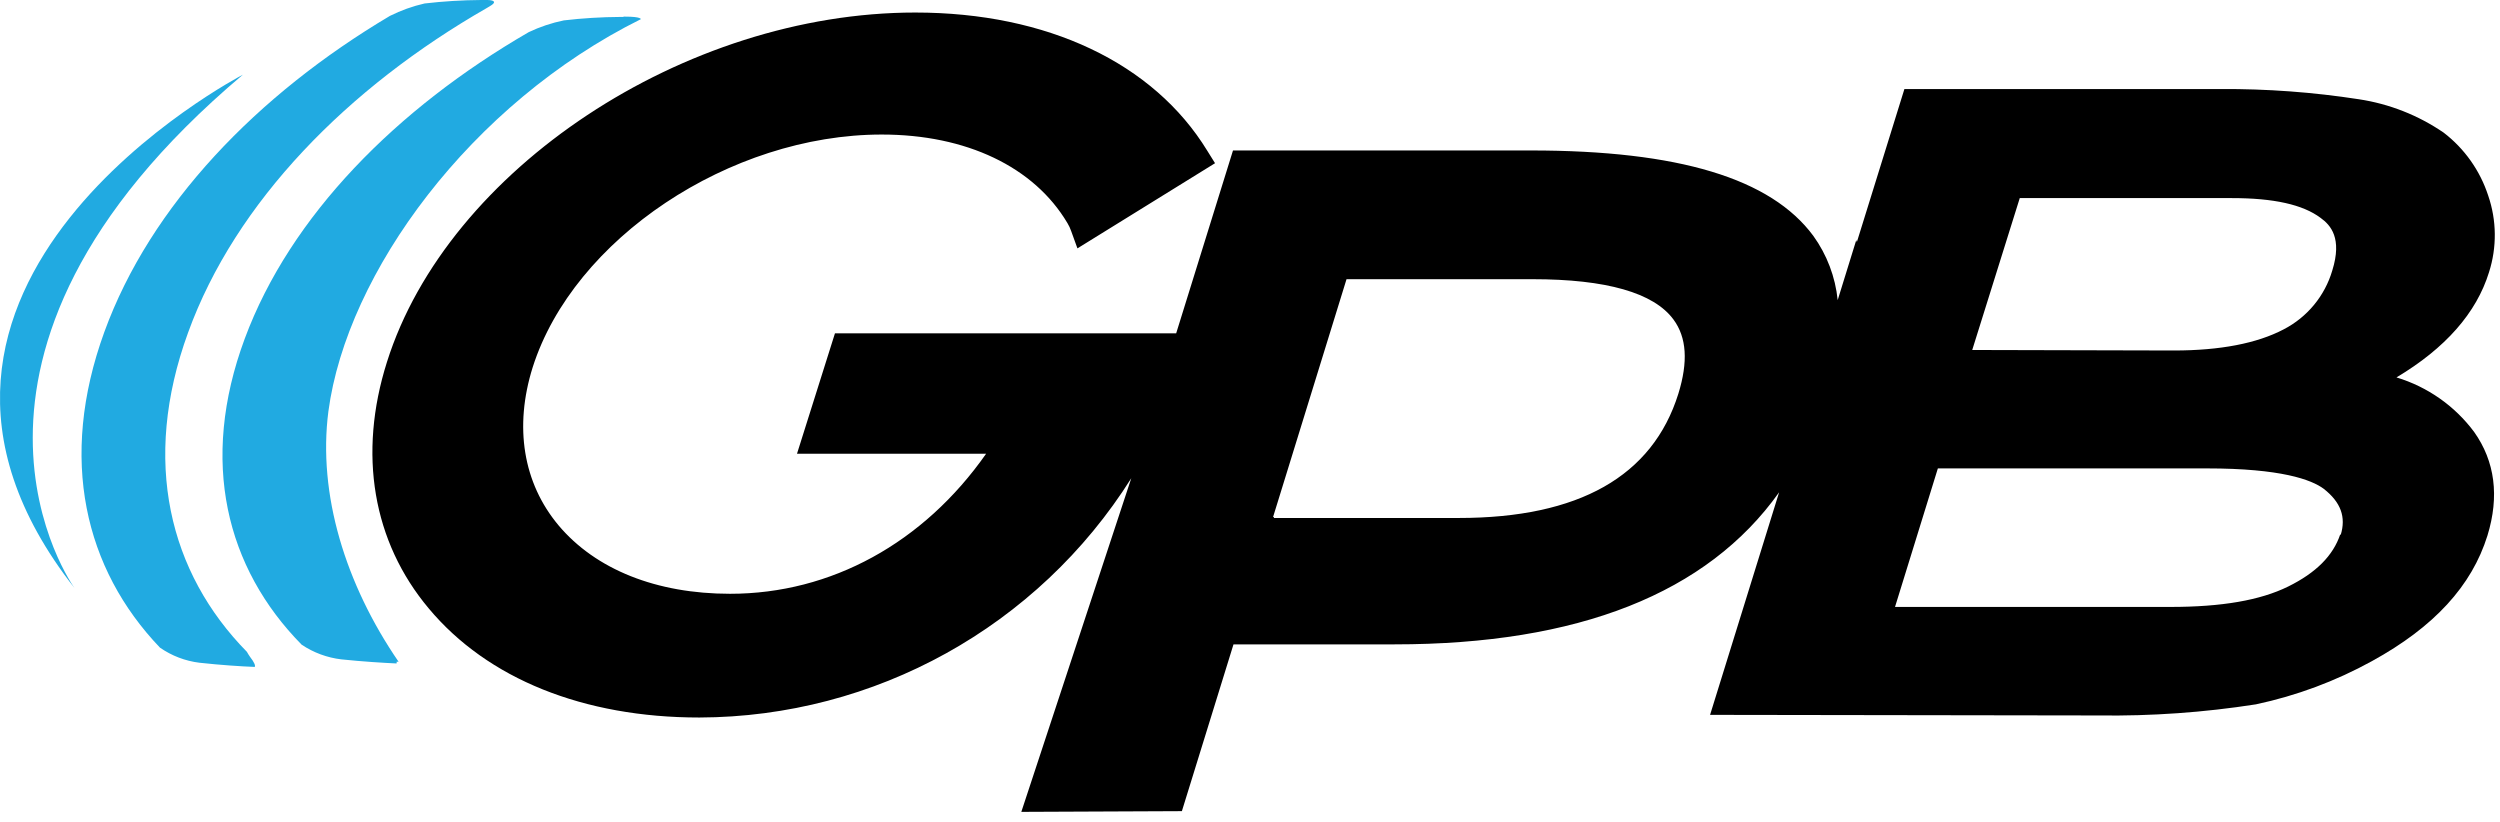 <svg width="146" height="48" viewBox="0 0 146 48" fill="none" xmlns="http://www.w3.org/2000/svg">
<path d="M28.096 2.27249e-06H28.203H28.441C28.775 2.27249e-06 29.09 0.089 28.596 0.369L28.435 0.465C20.327 5.111 13.751 11.783 10.981 19.432C8.246 26.939 9.89 33.456 14.418 38.066C14.472 38.165 14.532 38.26 14.597 38.352C14.865 38.698 14.924 38.877 14.877 38.948C14.084 38.918 12.899 38.841 11.648 38.704C10.819 38.602 10.028 38.299 9.342 37.822C4.952 33.229 3.397 26.807 6.09 19.397C8.782 11.986 15.025 5.528 22.77 0.929C23.414 0.607 24.094 0.363 24.795 0.203C25.891 0.075 26.993 0.008 28.096 2.27249e-06ZM4.356 34.349C4.356 34.349 -5.437 20.904 14.186 4.361C14.186 4.361 -9.518 16.662 4.356 34.349ZM36.412 0.989H36.227C35.124 0.995 34.022 1.062 32.927 1.191C32.219 1.336 31.531 1.566 30.878 1.877C23.163 6.344 16.956 12.6 14.293 19.778C11.63 26.956 13.214 33.176 17.617 37.65C18.311 38.115 19.105 38.409 19.934 38.507C21.191 38.638 22.377 38.71 23.157 38.746C23.172 38.714 23.172 38.676 23.157 38.644H23.276C20.173 34.123 18.552 28.857 19.178 24.025C20.256 15.924 27.5 6.047 37.425 1.12C37.425 1.12 37.46 0.971 36.501 0.971H36.412" fill="#21AAE1"/>
<path d="M139.954 22.041C142.808 20.338 144.625 18.276 145.358 15.899C145.825 14.44 145.808 12.869 145.31 11.42C144.833 9.96 143.926 8.678 142.707 7.744C141.224 6.73 139.532 6.064 137.756 5.796C135.086 5.383 132.386 5.184 129.684 5.2L111.217 5.2L108.441 14.136L108.405 14.023L107.321 17.526C107.184 16.171 106.693 14.877 105.897 13.773C103.419 10.419 98.028 8.787 89.402 8.787H72.007L68.688 19.468H48.761L46.545 26.497H57.59C53.938 31.71 48.535 34.677 42.638 34.677C38.342 34.677 34.786 33.259 32.617 30.679C30.55 28.207 30.014 24.931 31.11 21.446C33.493 13.957 42.62 7.857 51.496 7.857C56.434 7.857 60.39 9.746 62.338 13.028C62.428 13.177 62.502 13.334 62.558 13.499L62.922 14.505L70.958 9.531L70.505 8.804C67.372 3.681 61.158 0.732 53.45 0.732C39.987 0.732 26.142 9.889 22.598 21.142C20.9 26.503 21.764 31.632 25.04 35.534C28.471 39.645 34.083 41.903 40.844 41.903C51.091 41.872 60.608 36.598 66.067 27.927L59.645 47.413L69.022 47.371L72.036 37.631H81.443C92.166 37.631 99.708 34.653 103.901 28.749L99.868 41.748L122.565 41.783C125.638 41.825 128.709 41.608 131.745 41.134C134.117 40.63 136.401 39.779 138.525 38.608C142.147 36.619 144.351 34.218 145.268 31.275C145.971 28.982 145.709 26.944 144.488 25.223C143.356 23.704 141.767 22.589 139.954 22.041ZM74.348 30.191L78.637 16.305H89.503C93.81 16.305 96.58 17.097 97.73 18.658C98.504 19.706 98.594 21.124 98.016 22.994C96.509 27.814 92.207 30.25 85.19 30.25H74.395V30.191H74.348ZM115.178 20.439L117.954 11.569H130.34C132.782 11.569 134.48 11.944 135.522 12.724C136.118 13.153 136.791 13.916 136.207 15.792C135.771 17.28 134.744 18.524 133.366 19.235C131.811 20.052 129.654 20.469 126.962 20.469L115.178 20.439ZM136.672 31.203C136.255 32.449 135.26 33.449 133.628 34.254C131.996 35.058 129.75 35.445 126.753 35.445H110.669L113.171 27.355H128.886C133.211 27.355 134.986 28.011 135.707 28.547C136.708 29.333 137.018 30.197 136.696 31.245" fill="black"/>
</svg>
